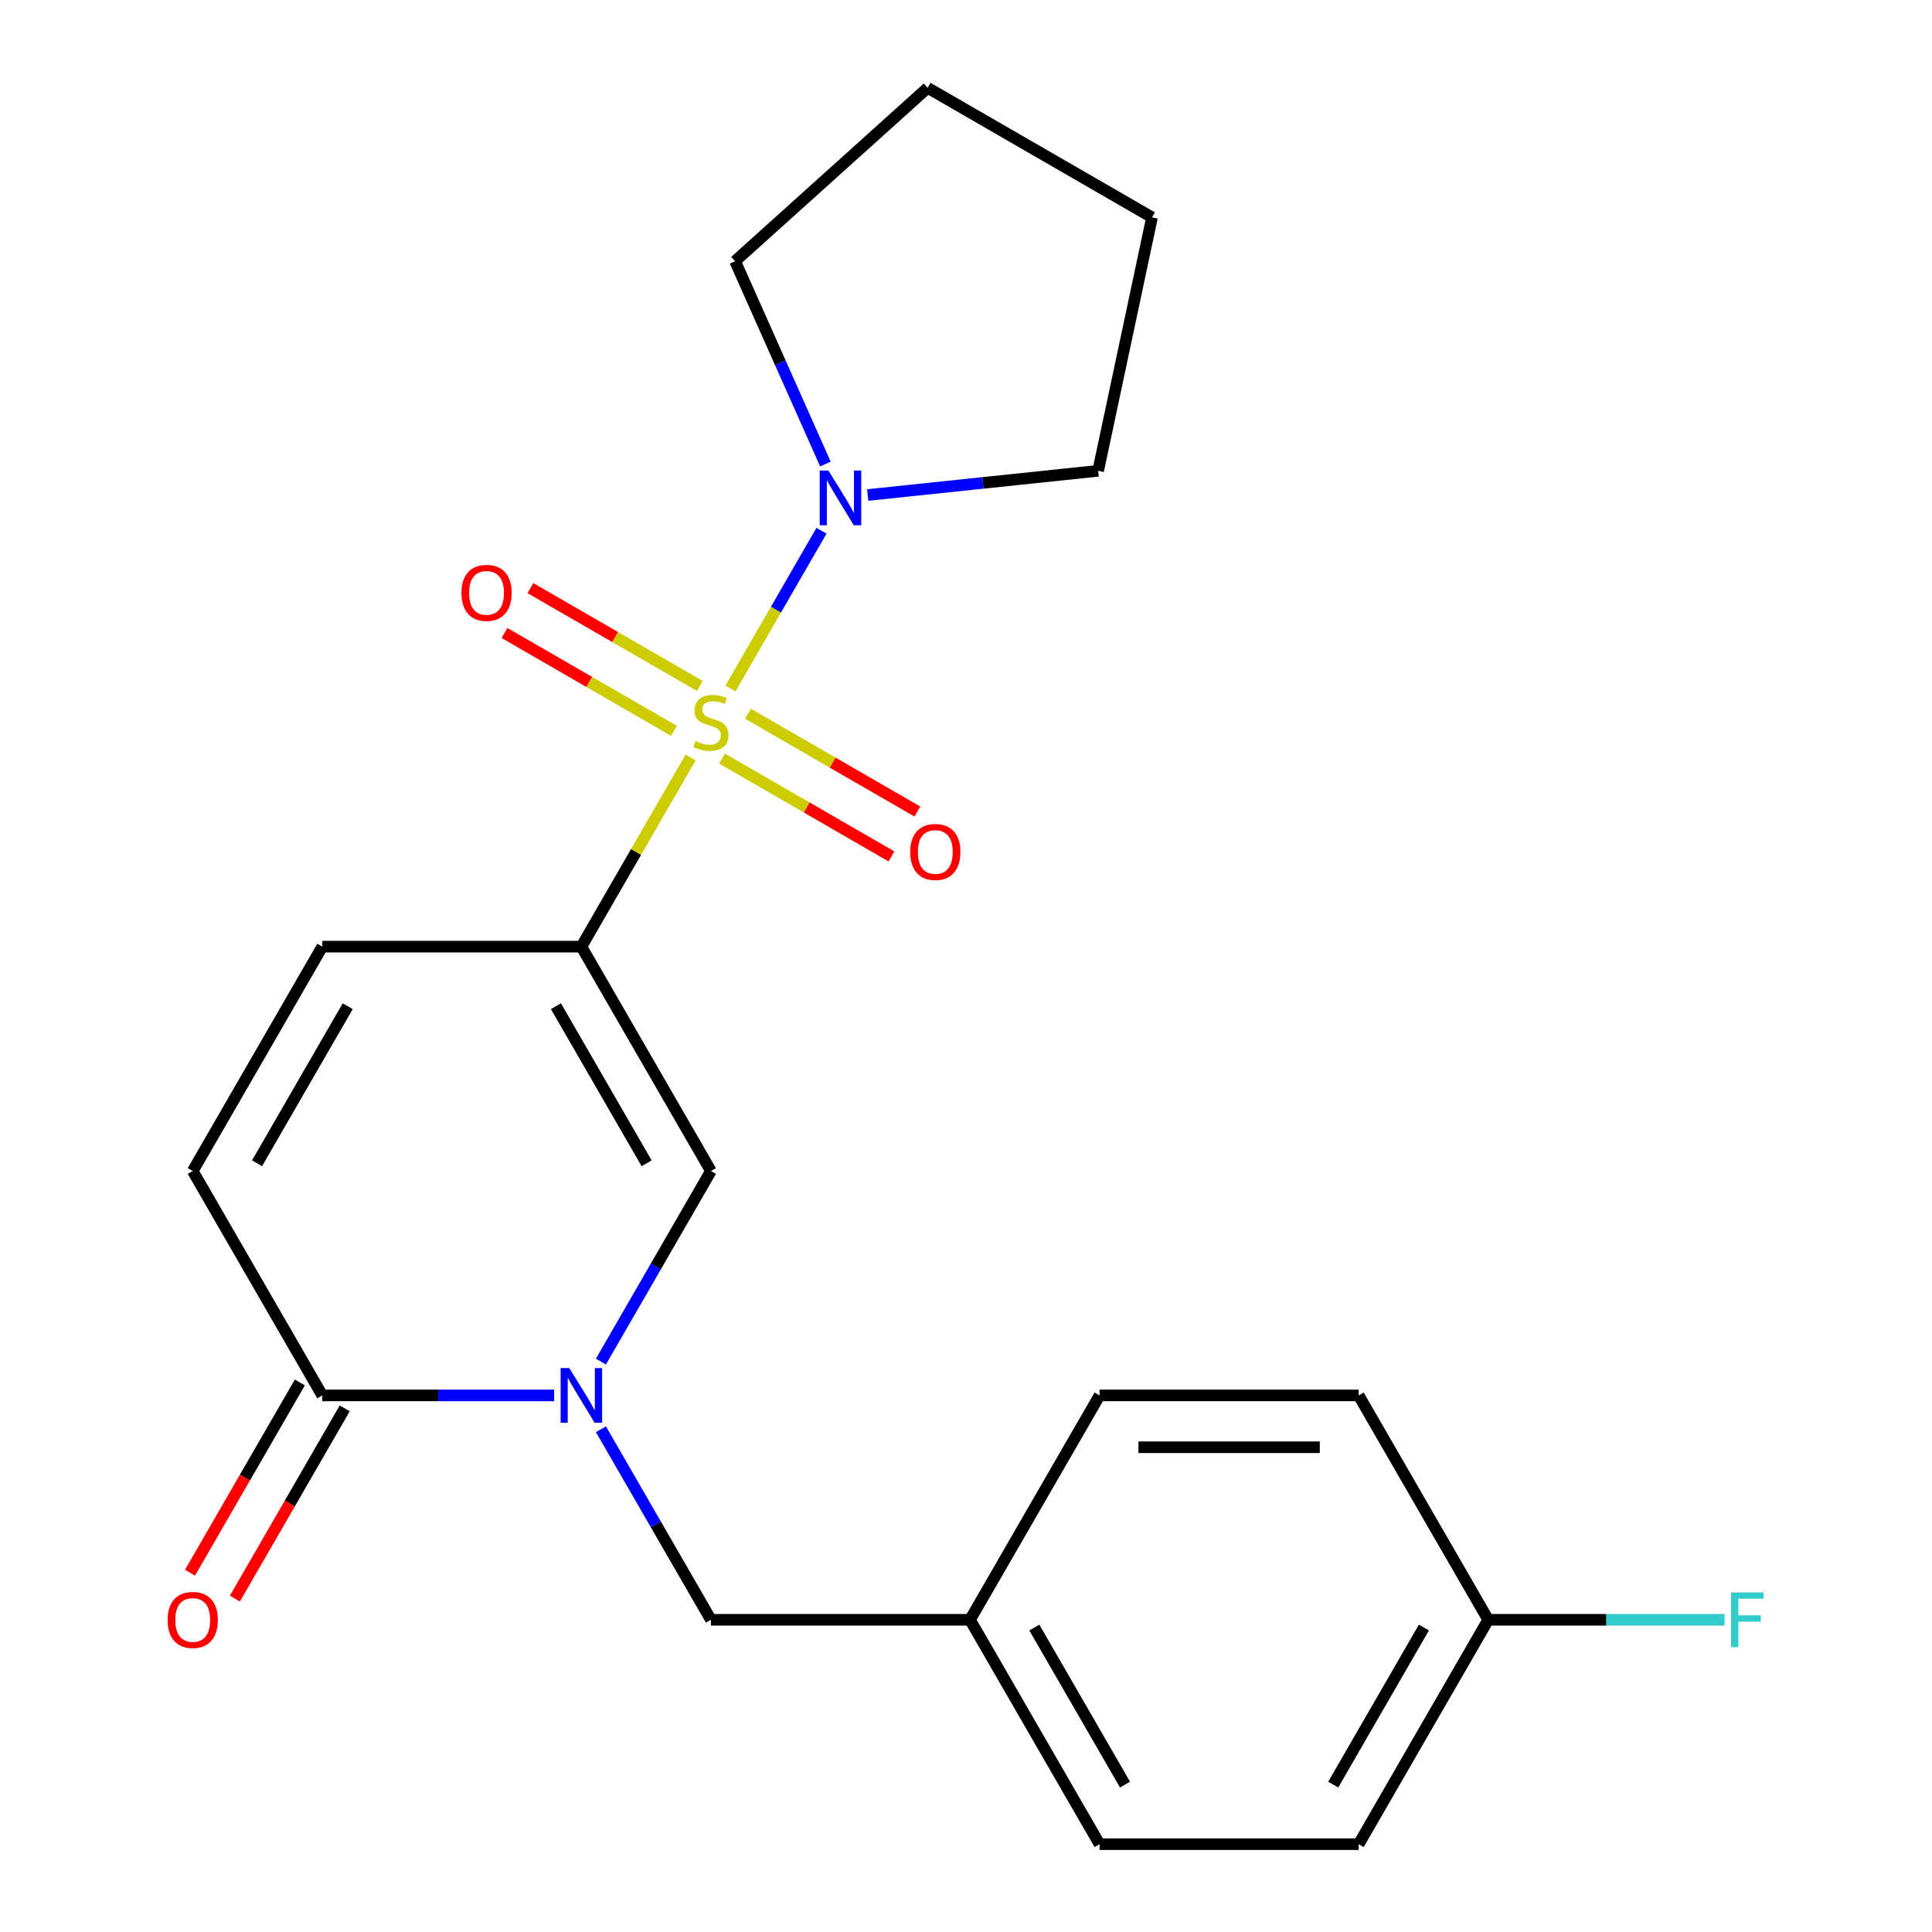 <?xml version='1.0' encoding='iso-8859-1'?>
<svg version='1.1' baseProfile='full'
              xmlns='http://www.w3.org/2000/svg'
                      xmlns:rdkit='http://www.rdkit.org/xml'
                      xmlns:xlink='http://www.w3.org/1999/xlink'
                  xml:space='preserve'
width='1000px' height='1000px' viewBox='0 0 1000 1000'>
<!-- END OF HEADER -->
<rect style='opacity:1.0;fill:#FFFFFF;stroke:none' width='1000' height='1000' x='0' y='0'> </rect>
<path class='bond-0' d='M 357.448,392.076 L 329.184,441.03' style='fill:none;fill-rule:evenodd;stroke:#CCCC00;stroke-width:6px;stroke-linecap:butt;stroke-linejoin:miter;stroke-opacity:1' />
<path class='bond-0' d='M 329.184,441.03 L 300.921,489.984' style='fill:none;fill-rule:evenodd;stroke:#000000;stroke-width:6px;stroke-linecap:butt;stroke-linejoin:miter;stroke-opacity:1' />
<path class='bond-3' d='M 378.062,356.371 L 401.635,315.541' style='fill:none;fill-rule:evenodd;stroke:#CCCC00;stroke-width:6px;stroke-linecap:butt;stroke-linejoin:miter;stroke-opacity:1' />
<path class='bond-3' d='M 401.635,315.541 L 425.208,274.711' style='fill:none;fill-rule:evenodd;stroke:#0000FF;stroke-width:6px;stroke-linecap:butt;stroke-linejoin:miter;stroke-opacity:1' />
<path class='bond-7' d='M 373.702,392.636 L 417.559,417.956' style='fill:none;fill-rule:evenodd;stroke:#CCCC00;stroke-width:6px;stroke-linecap:butt;stroke-linejoin:miter;stroke-opacity:1' />
<path class='bond-7' d='M 417.559,417.956 L 461.416,443.277' style='fill:none;fill-rule:evenodd;stroke:#FF0000;stroke-width:6px;stroke-linecap:butt;stroke-linejoin:miter;stroke-opacity:1' />
<path class='bond-7' d='M 387.112,369.407 L 430.969,394.728' style='fill:none;fill-rule:evenodd;stroke:#CCCC00;stroke-width:6px;stroke-linecap:butt;stroke-linejoin:miter;stroke-opacity:1' />
<path class='bond-7' d='M 430.969,394.728 L 474.826,420.049' style='fill:none;fill-rule:evenodd;stroke:#FF0000;stroke-width:6px;stroke-linecap:butt;stroke-linejoin:miter;stroke-opacity:1' />
<path class='bond-8' d='M 362.247,355.051 L 318.39,329.731' style='fill:none;fill-rule:evenodd;stroke:#CCCC00;stroke-width:6px;stroke-linecap:butt;stroke-linejoin:miter;stroke-opacity:1' />
<path class='bond-8' d='M 318.39,329.731 L 274.533,304.41' style='fill:none;fill-rule:evenodd;stroke:#FF0000;stroke-width:6px;stroke-linecap:butt;stroke-linejoin:miter;stroke-opacity:1' />
<path class='bond-8' d='M 348.836,378.28 L 304.979,352.959' style='fill:none;fill-rule:evenodd;stroke:#CCCC00;stroke-width:6px;stroke-linecap:butt;stroke-linejoin:miter;stroke-opacity:1' />
<path class='bond-8' d='M 304.979,352.959 L 261.122,327.638' style='fill:none;fill-rule:evenodd;stroke:#FF0000;stroke-width:6px;stroke-linecap:butt;stroke-linejoin:miter;stroke-opacity:1' />
<path class='bond-2' d='M 300.921,489.984 L 367.974,606.124' style='fill:none;fill-rule:evenodd;stroke:#000000;stroke-width:6px;stroke-linecap:butt;stroke-linejoin:miter;stroke-opacity:1' />
<path class='bond-2' d='M 287.751,520.816 L 334.688,602.114' style='fill:none;fill-rule:evenodd;stroke:#000000;stroke-width:6px;stroke-linecap:butt;stroke-linejoin:miter;stroke-opacity:1' />
<path class='bond-5' d='M 300.921,489.984 L 166.813,489.984' style='fill:none;fill-rule:evenodd;stroke:#000000;stroke-width:6px;stroke-linecap:butt;stroke-linejoin:miter;stroke-opacity:1' />
<path class='bond-1' d='M 311.032,704.752 L 339.503,655.438' style='fill:none;fill-rule:evenodd;stroke:#0000FF;stroke-width:6px;stroke-linecap:butt;stroke-linejoin:miter;stroke-opacity:1' />
<path class='bond-1' d='M 339.503,655.438 L 367.974,606.124' style='fill:none;fill-rule:evenodd;stroke:#000000;stroke-width:6px;stroke-linecap:butt;stroke-linejoin:miter;stroke-opacity:1' />
<path class='bond-9' d='M 311.032,739.777 L 339.503,789.091' style='fill:none;fill-rule:evenodd;stroke:#0000FF;stroke-width:6px;stroke-linecap:butt;stroke-linejoin:miter;stroke-opacity:1' />
<path class='bond-9' d='M 339.503,789.091 L 367.974,838.405' style='fill:none;fill-rule:evenodd;stroke:#000000;stroke-width:6px;stroke-linecap:butt;stroke-linejoin:miter;stroke-opacity:1' />
<path class='bond-23' d='M 286.828,722.265 L 226.821,722.265' style='fill:none;fill-rule:evenodd;stroke:#0000FF;stroke-width:6px;stroke-linecap:butt;stroke-linejoin:miter;stroke-opacity:1' />
<path class='bond-23' d='M 226.821,722.265 L 166.813,722.265' style='fill:none;fill-rule:evenodd;stroke:#000000;stroke-width:6px;stroke-linecap:butt;stroke-linejoin:miter;stroke-opacity:1' />
<path class='bond-18' d='M 427.231,240.19 L 403.856,187.69' style='fill:none;fill-rule:evenodd;stroke:#0000FF;stroke-width:6px;stroke-linecap:butt;stroke-linejoin:miter;stroke-opacity:1' />
<path class='bond-18' d='M 403.856,187.69 L 380.482,135.19' style='fill:none;fill-rule:evenodd;stroke:#000000;stroke-width:6px;stroke-linecap:butt;stroke-linejoin:miter;stroke-opacity:1' />
<path class='bond-19' d='M 449.121,256.222 L 508.761,249.953' style='fill:none;fill-rule:evenodd;stroke:#0000FF;stroke-width:6px;stroke-linecap:butt;stroke-linejoin:miter;stroke-opacity:1' />
<path class='bond-19' d='M 508.761,249.953 L 568.401,243.685' style='fill:none;fill-rule:evenodd;stroke:#000000;stroke-width:6px;stroke-linecap:butt;stroke-linejoin:miter;stroke-opacity:1' />
<path class='bond-4' d='M 166.813,722.265 L 99.76,606.124' style='fill:none;fill-rule:evenodd;stroke:#000000;stroke-width:6px;stroke-linecap:butt;stroke-linejoin:miter;stroke-opacity:1' />
<path class='bond-10' d='M 155.199,715.559 L 126.774,764.793' style='fill:none;fill-rule:evenodd;stroke:#000000;stroke-width:6px;stroke-linecap:butt;stroke-linejoin:miter;stroke-opacity:1' />
<path class='bond-10' d='M 126.774,764.793 L 98.349,814.027' style='fill:none;fill-rule:evenodd;stroke:#FF0000;stroke-width:6px;stroke-linecap:butt;stroke-linejoin:miter;stroke-opacity:1' />
<path class='bond-10' d='M 178.427,728.97 L 150.002,778.204' style='fill:none;fill-rule:evenodd;stroke:#000000;stroke-width:6px;stroke-linecap:butt;stroke-linejoin:miter;stroke-opacity:1' />
<path class='bond-10' d='M 150.002,778.204 L 121.577,827.438' style='fill:none;fill-rule:evenodd;stroke:#FF0000;stroke-width:6px;stroke-linecap:butt;stroke-linejoin:miter;stroke-opacity:1' />
<path class='bond-6' d='M 166.813,489.984 L 99.76,606.124' style='fill:none;fill-rule:evenodd;stroke:#000000;stroke-width:6px;stroke-linecap:butt;stroke-linejoin:miter;stroke-opacity:1' />
<path class='bond-6' d='M 179.983,520.816 L 133.046,602.114' style='fill:none;fill-rule:evenodd;stroke:#000000;stroke-width:6px;stroke-linecap:butt;stroke-linejoin:miter;stroke-opacity:1' />
<path class='bond-11' d='M 367.974,838.405 L 502.082,838.405' style='fill:none;fill-rule:evenodd;stroke:#000000;stroke-width:6px;stroke-linecap:butt;stroke-linejoin:miter;stroke-opacity:1' />
<path class='bond-14' d='M 502.082,838.405 L 569.136,722.265' style='fill:none;fill-rule:evenodd;stroke:#000000;stroke-width:6px;stroke-linecap:butt;stroke-linejoin:miter;stroke-opacity:1' />
<path class='bond-15' d='M 502.082,838.405 L 569.136,954.545' style='fill:none;fill-rule:evenodd;stroke:#000000;stroke-width:6px;stroke-linecap:butt;stroke-linejoin:miter;stroke-opacity:1' />
<path class='bond-15' d='M 535.368,842.415 L 582.306,923.714' style='fill:none;fill-rule:evenodd;stroke:#000000;stroke-width:6px;stroke-linecap:butt;stroke-linejoin:miter;stroke-opacity:1' />
<path class='bond-12' d='M 770.297,838.405 L 703.243,954.545' style='fill:none;fill-rule:evenodd;stroke:#000000;stroke-width:6px;stroke-linecap:butt;stroke-linejoin:miter;stroke-opacity:1' />
<path class='bond-12' d='M 737.01,842.415 L 690.073,923.714' style='fill:none;fill-rule:evenodd;stroke:#000000;stroke-width:6px;stroke-linecap:butt;stroke-linejoin:miter;stroke-opacity:1' />
<path class='bond-13' d='M 770.297,838.405 L 831.464,838.405' style='fill:none;fill-rule:evenodd;stroke:#000000;stroke-width:6px;stroke-linecap:butt;stroke-linejoin:miter;stroke-opacity:1' />
<path class='bond-13' d='M 831.464,838.405 L 892.631,838.405' style='fill:none;fill-rule:evenodd;stroke:#33CCCC;stroke-width:6px;stroke-linecap:butt;stroke-linejoin:miter;stroke-opacity:1' />
<path class='bond-24' d='M 770.297,838.405 L 703.243,722.265' style='fill:none;fill-rule:evenodd;stroke:#000000;stroke-width:6px;stroke-linecap:butt;stroke-linejoin:miter;stroke-opacity:1' />
<path class='bond-17' d='M 569.136,722.265 L 703.243,722.265' style='fill:none;fill-rule:evenodd;stroke:#000000;stroke-width:6px;stroke-linecap:butt;stroke-linejoin:miter;stroke-opacity:1' />
<path class='bond-17' d='M 589.252,749.086 L 683.127,749.086' style='fill:none;fill-rule:evenodd;stroke:#000000;stroke-width:6px;stroke-linecap:butt;stroke-linejoin:miter;stroke-opacity:1' />
<path class='bond-16' d='M 569.136,954.545 L 703.243,954.545' style='fill:none;fill-rule:evenodd;stroke:#000000;stroke-width:6px;stroke-linecap:butt;stroke-linejoin:miter;stroke-opacity:1' />
<path class='bond-21' d='M 380.482,135.19 L 480.143,45.455' style='fill:none;fill-rule:evenodd;stroke:#000000;stroke-width:6px;stroke-linecap:butt;stroke-linejoin:miter;stroke-opacity:1' />
<path class='bond-20' d='M 568.401,243.685 L 596.283,112.508' style='fill:none;fill-rule:evenodd;stroke:#000000;stroke-width:6px;stroke-linecap:butt;stroke-linejoin:miter;stroke-opacity:1' />
<path class='bond-22' d='M 596.283,112.508 L 480.143,45.455' style='fill:none;fill-rule:evenodd;stroke:#000000;stroke-width:6px;stroke-linecap:butt;stroke-linejoin:miter;stroke-opacity:1' />
<path  class='atom-0' d='M 359.974 383.563
Q 360.294 383.683, 361.614 384.243
Q 362.934 384.803, 364.374 385.163
Q 365.854 385.483, 367.294 385.483
Q 369.974 385.483, 371.534 384.203
Q 373.094 382.883, 373.094 380.603
Q 373.094 379.043, 372.294 378.083
Q 371.534 377.123, 370.334 376.603
Q 369.134 376.083, 367.134 375.483
Q 364.614 374.723, 363.094 374.003
Q 361.614 373.283, 360.534 371.763
Q 359.494 370.243, 359.494 367.683
Q 359.494 364.123, 361.894 361.923
Q 364.334 359.723, 369.134 359.723
Q 372.414 359.723, 376.134 361.283
L 375.214 364.363
Q 371.814 362.963, 369.254 362.963
Q 366.494 362.963, 364.974 364.123
Q 363.454 365.243, 363.494 367.203
Q 363.494 368.723, 364.254 369.643
Q 365.054 370.563, 366.174 371.083
Q 367.334 371.603, 369.254 372.203
Q 371.814 373.003, 373.334 373.803
Q 374.854 374.603, 375.934 376.243
Q 377.054 377.843, 377.054 380.603
Q 377.054 384.523, 374.414 386.643
Q 371.814 388.723, 367.454 388.723
Q 364.934 388.723, 363.014 388.163
Q 361.134 387.643, 358.894 386.723
L 359.974 383.563
' fill='#CCCC00'/>
<path  class='atom-2' d='M 294.661 708.105
L 303.941 723.105
Q 304.861 724.585, 306.341 727.265
Q 307.821 729.945, 307.901 730.105
L 307.901 708.105
L 311.661 708.105
L 311.661 736.425
L 307.781 736.425
L 297.821 720.025
Q 296.661 718.105, 295.421 715.905
Q 294.221 713.705, 293.861 713.025
L 293.861 736.425
L 290.181 736.425
L 290.181 708.105
L 294.661 708.105
' fill='#0000FF'/>
<path  class='atom-4' d='M 428.768 243.543
L 438.048 258.543
Q 438.968 260.023, 440.448 262.703
Q 441.928 265.383, 442.008 265.543
L 442.008 243.543
L 445.768 243.543
L 445.768 271.863
L 441.888 271.863
L 431.928 255.463
Q 430.768 253.543, 429.528 251.343
Q 428.328 249.143, 427.968 248.463
L 427.968 271.863
L 424.288 271.863
L 424.288 243.543
L 428.768 243.543
' fill='#0000FF'/>
<path  class='atom-8' d='M 471.115 440.977
Q 471.115 434.177, 474.475 430.377
Q 477.835 426.577, 484.115 426.577
Q 490.395 426.577, 493.755 430.377
Q 497.115 434.177, 497.115 440.977
Q 497.115 447.857, 493.715 451.777
Q 490.315 455.657, 484.115 455.657
Q 477.875 455.657, 474.475 451.777
Q 471.115 447.897, 471.115 440.977
M 484.115 452.457
Q 488.435 452.457, 490.755 449.577
Q 493.115 446.657, 493.115 440.977
Q 493.115 435.417, 490.755 432.617
Q 488.435 429.777, 484.115 429.777
Q 479.795 429.777, 477.435 432.577
Q 475.115 435.377, 475.115 440.977
Q 475.115 446.697, 477.435 449.577
Q 479.795 452.457, 484.115 452.457
' fill='#FF0000'/>
<path  class='atom-9' d='M 238.834 306.87
Q 238.834 300.07, 242.194 296.27
Q 245.554 292.47, 251.834 292.47
Q 258.114 292.47, 261.474 296.27
Q 264.834 300.07, 264.834 306.87
Q 264.834 313.75, 261.434 317.67
Q 258.034 321.55, 251.834 321.55
Q 245.594 321.55, 242.194 317.67
Q 238.834 313.79, 238.834 306.87
M 251.834 318.35
Q 256.154 318.35, 258.474 315.47
Q 260.834 312.55, 260.834 306.87
Q 260.834 301.31, 258.474 298.51
Q 256.154 295.67, 251.834 295.67
Q 247.514 295.67, 245.154 298.47
Q 242.834 301.27, 242.834 306.87
Q 242.834 312.59, 245.154 315.47
Q 247.514 318.35, 251.834 318.35
' fill='#FF0000'/>
<path  class='atom-11' d='M 86.76 838.485
Q 86.76 831.685, 90.12 827.885
Q 93.48 824.085, 99.76 824.085
Q 106.04 824.085, 109.4 827.885
Q 112.76 831.685, 112.76 838.485
Q 112.76 845.365, 109.36 849.285
Q 105.96 853.165, 99.76 853.165
Q 93.52 853.165, 90.12 849.285
Q 86.76 845.405, 86.76 838.485
M 99.76 849.965
Q 104.08 849.965, 106.4 847.085
Q 108.76 844.165, 108.76 838.485
Q 108.76 832.925, 106.4 830.125
Q 104.08 827.285, 99.76 827.285
Q 95.44 827.285, 93.08 830.085
Q 90.76 832.885, 90.76 838.485
Q 90.76 844.205, 93.08 847.085
Q 95.44 849.965, 99.76 849.965
' fill='#FF0000'/>
<path  class='atom-14' d='M 895.984 824.245
L 912.824 824.245
L 912.824 827.485
L 899.784 827.485
L 899.784 836.085
L 911.384 836.085
L 911.384 839.365
L 899.784 839.365
L 899.784 852.565
L 895.984 852.565
L 895.984 824.245
' fill='#33CCCC'/>
</svg>
